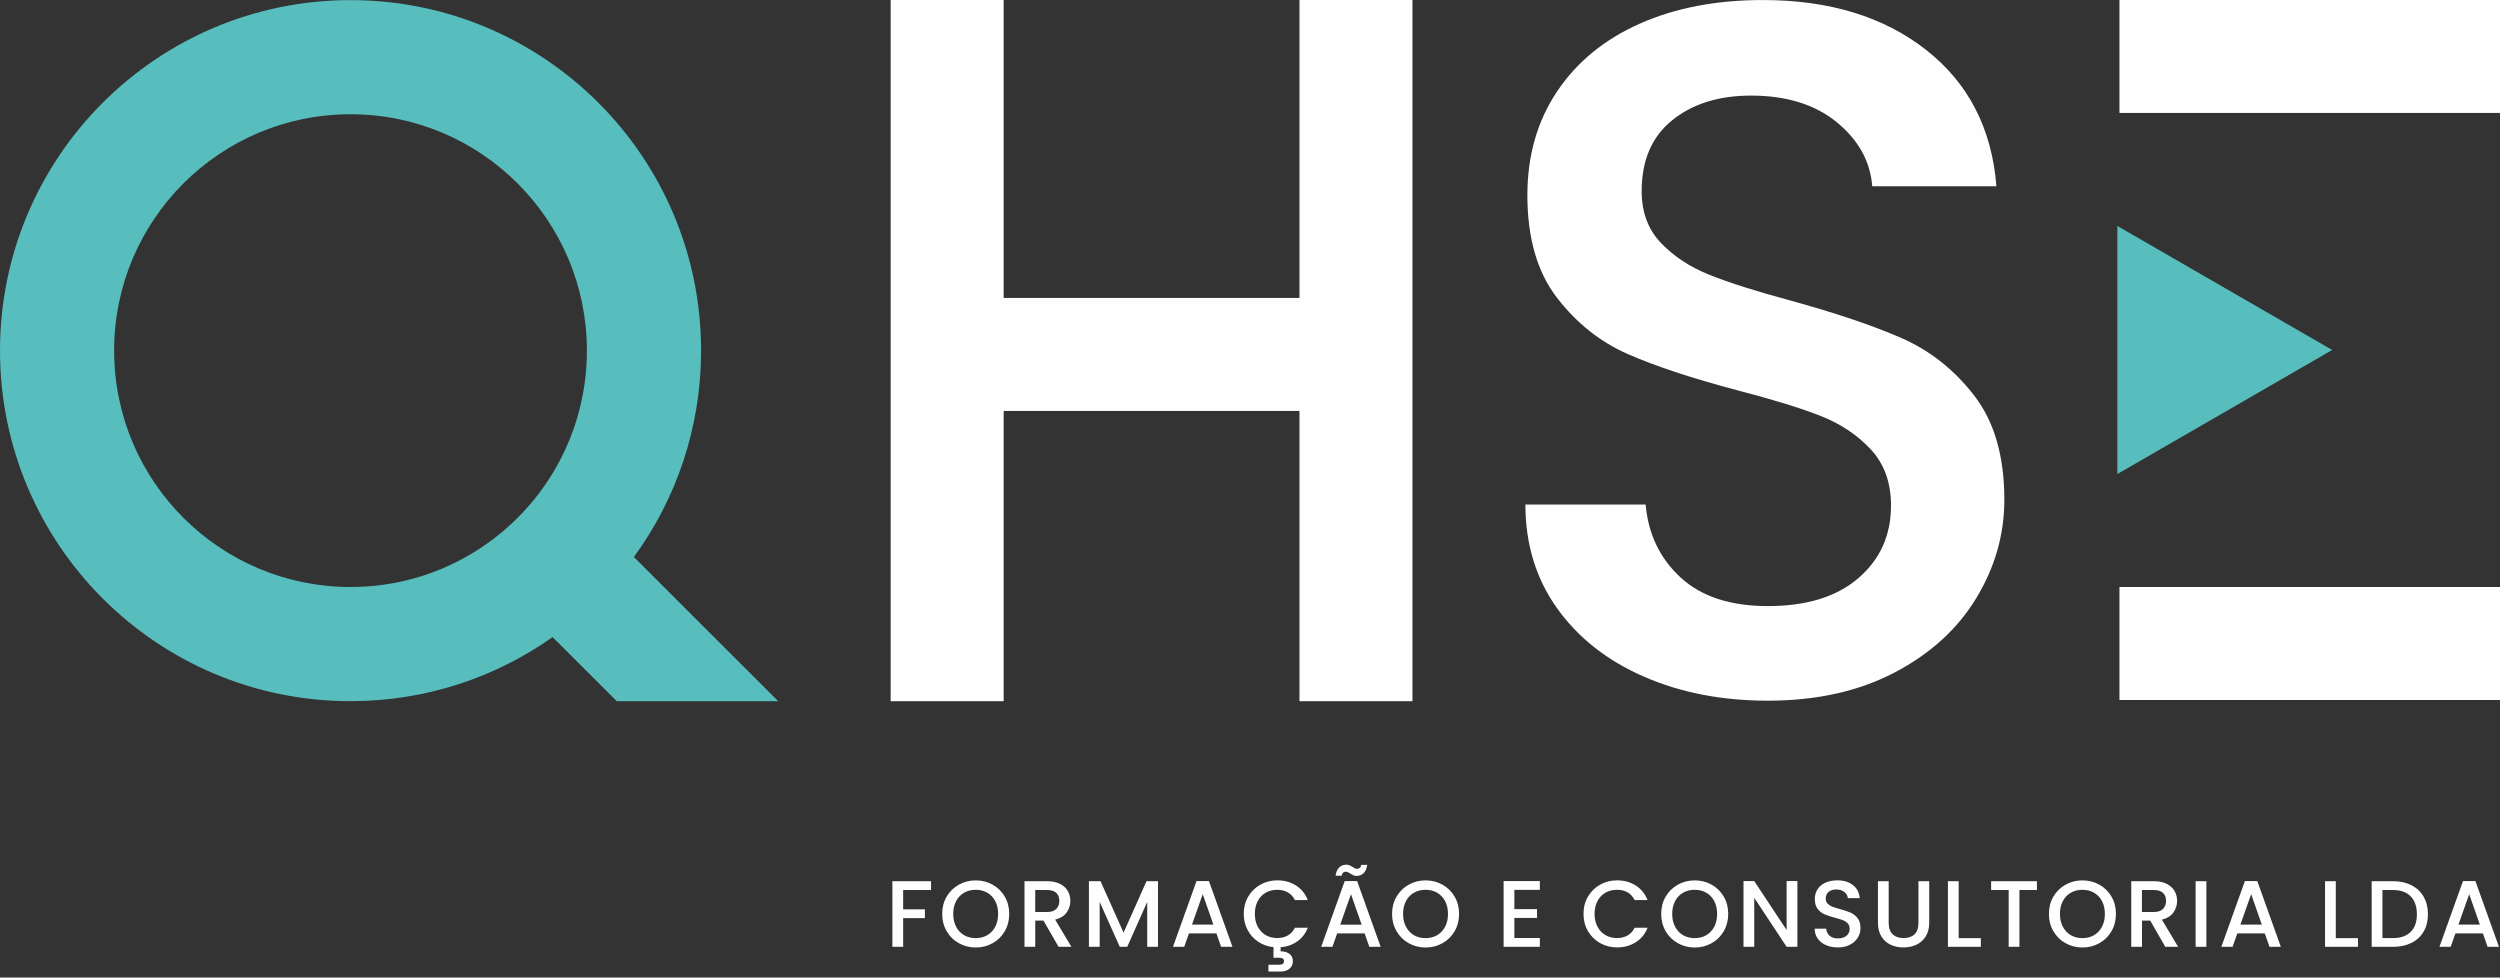 <svg xmlns="http://www.w3.org/2000/svg" width="156" height="61" viewBox="0 0 156 61" fill="none"><rect x="0" y="0" width="156" height="61" fill="#333333" stroke="none"/><path d="M79.701 54.933C80.138 54.933 80.525 55.04 80.865 55.253C81.205 55.466 81.451 55.772 81.606 56.163H80.799C80.693 55.948 80.544 55.787 80.357 55.682C80.168 55.576 79.951 55.523 79.703 55.523C79.432 55.523 79.191 55.583 78.978 55.705C78.766 55.828 78.6 56.002 78.481 56.23C78.361 56.459 78.303 56.723 78.303 57.026C78.303 57.33 78.363 57.594 78.481 57.822C78.602 58.05 78.768 58.227 78.978 58.35C79.191 58.472 79.432 58.535 79.703 58.535C79.953 58.533 80.17 58.481 80.359 58.373C80.549 58.268 80.695 58.107 80.801 57.89H81.607C81.465 58.251 81.246 58.536 80.947 58.745C80.648 58.956 80.304 59.077 79.91 59.107V59.361C80.138 59.361 80.323 59.415 80.463 59.523C80.605 59.63 80.676 59.783 80.676 59.978C80.676 60.174 80.605 60.331 80.463 60.447C80.321 60.563 80.142 60.622 79.927 60.622H79.15V60.198H79.792C79.902 60.198 79.983 60.183 80.039 60.15C80.093 60.118 80.121 60.062 80.121 59.98C80.121 59.899 80.093 59.841 80.039 59.81C79.983 59.778 79.901 59.764 79.792 59.764H79.467V59.102C79.12 59.068 78.806 58.959 78.524 58.773C78.243 58.589 78.019 58.345 77.856 58.04C77.692 57.737 77.61 57.397 77.61 57.024C77.61 56.624 77.703 56.265 77.89 55.946C78.077 55.628 78.329 55.381 78.649 55.202C78.97 55.024 79.32 54.933 79.701 54.933ZM60.885 54.935C61.27 54.936 61.622 55.026 61.94 55.204C62.261 55.383 62.513 55.631 62.698 55.949C62.883 56.267 62.975 56.626 62.976 57.026C62.976 57.426 62.883 57.788 62.698 58.106C62.513 58.427 62.261 58.677 61.94 58.855C61.62 59.034 61.267 59.125 60.885 59.125C60.502 59.123 60.151 59.034 59.832 58.855C59.511 58.677 59.257 58.427 59.072 58.106C58.885 57.786 58.793 57.426 58.793 57.026C58.793 56.627 58.885 56.267 59.072 55.949C59.259 55.631 59.511 55.383 59.832 55.204C60.153 55.026 60.504 54.935 60.885 54.935ZM88.956 54.935C89.341 54.936 89.694 55.026 90.012 55.204C90.332 55.383 90.585 55.631 90.769 55.949C90.954 56.267 91.047 56.626 91.047 57.026C91.047 57.426 90.954 57.788 90.769 58.106C90.585 58.427 90.332 58.677 90.012 58.855C89.691 59.034 89.339 59.125 88.956 59.125C88.573 59.123 88.222 59.034 87.903 58.855C87.583 58.677 87.329 58.427 87.144 58.106C86.957 57.786 86.864 57.426 86.864 57.026C86.864 56.627 86.957 56.267 87.144 55.949C87.331 55.631 87.583 55.383 87.903 55.204C88.224 55.026 88.575 54.935 88.956 54.935ZM105.75 54.935C106.135 54.936 106.487 55.026 106.806 55.204C107.126 55.383 107.378 55.631 107.563 55.949C107.748 56.267 107.841 56.626 107.841 57.026C107.841 57.426 107.748 57.788 107.563 58.106C107.378 58.427 107.126 58.677 106.806 58.855C106.485 59.034 106.133 59.125 105.75 59.125C105.369 59.123 105.018 59.034 104.697 58.855C104.377 58.677 104.122 58.427 103.938 58.106C103.751 57.786 103.658 57.426 103.658 57.026C103.658 56.627 103.751 56.267 103.938 55.949C104.125 55.631 104.377 55.383 104.697 55.204C105.018 55.026 105.369 54.935 105.75 54.935ZM129.943 54.935C130.328 54.936 130.681 55.026 130.999 55.204C131.32 55.383 131.572 55.631 131.757 55.949C131.942 56.267 132.034 56.626 132.034 57.026C132.034 57.426 131.942 57.788 131.757 58.106C131.572 58.427 131.32 58.677 130.999 58.855C130.679 59.034 130.326 59.125 129.943 59.125C129.563 59.123 129.211 59.034 128.891 58.855C128.57 58.677 128.316 58.427 128.131 58.106C127.944 57.786 127.852 57.426 127.852 57.026C127.852 56.627 127.944 56.267 128.131 55.949C128.318 55.631 128.57 55.383 128.891 55.204C129.211 55.026 129.563 54.935 129.943 54.935ZM114.651 54.933C115.047 54.933 115.372 55.032 115.626 55.23C115.88 55.427 116.02 55.701 116.048 56.045H115.306C115.293 55.897 115.223 55.767 115.092 55.662C114.963 55.557 114.791 55.503 114.58 55.503C114.389 55.503 114.232 55.553 114.109 55.649C113.987 55.748 113.926 55.888 113.926 56.073C113.926 56.198 113.965 56.301 114.04 56.383C114.118 56.462 114.215 56.527 114.333 56.574C114.451 56.621 114.612 56.674 114.816 56.727C115.088 56.803 115.31 56.876 115.479 56.951C115.649 57.026 115.796 57.14 115.916 57.295C116.036 57.45 116.095 57.657 116.095 57.917C116.095 58.126 116.039 58.322 115.927 58.507C115.815 58.692 115.651 58.84 115.438 58.952C115.223 59.064 114.972 59.12 114.682 59.12C114.411 59.122 114.163 59.074 113.943 58.977C113.724 58.881 113.55 58.746 113.425 58.569C113.3 58.393 113.235 58.186 113.235 57.949H113.954C113.969 58.126 114.04 58.272 114.163 58.386C114.286 58.5 114.46 58.557 114.684 58.557C114.916 58.557 115.097 58.5 115.226 58.389C115.355 58.277 115.419 58.132 115.419 57.956C115.419 57.818 115.378 57.706 115.299 57.62C115.219 57.534 115.118 57.467 114.998 57.42C114.878 57.373 114.712 57.321 114.501 57.268C114.234 57.197 114.016 57.125 113.849 57.052C113.681 56.979 113.538 56.867 113.42 56.714C113.302 56.561 113.244 56.357 113.244 56.102C113.244 55.867 113.302 55.66 113.42 55.481C113.538 55.303 113.702 55.17 113.915 55.075C114.128 54.98 114.374 54.933 114.651 54.933ZM117.854 57.597C117.854 57.907 117.937 58.142 118.101 58.299C118.264 58.456 118.49 58.535 118.78 58.535C119.075 58.535 119.303 58.456 119.467 58.299C119.63 58.142 119.712 57.907 119.712 57.597V54.987H120.383V57.584C120.383 57.917 120.31 58.201 120.166 58.432C120.02 58.664 119.826 58.836 119.583 58.95C119.34 59.064 119.07 59.12 118.775 59.12C118.481 59.12 118.214 59.064 117.971 58.95C117.73 58.836 117.538 58.664 117.396 58.432C117.255 58.199 117.184 57.917 117.184 57.584V54.987H117.854V57.597ZM100.902 54.933C101.339 54.933 101.727 55.04 102.066 55.253C102.406 55.468 102.652 55.772 102.807 56.163H101.999C101.894 55.948 101.746 55.787 101.559 55.682C101.369 55.576 101.152 55.523 100.904 55.523C100.633 55.523 100.392 55.582 100.179 55.705C99.966 55.828 99.8 56.002 99.682 56.23C99.561 56.459 99.501 56.723 99.501 57.026C99.501 57.33 99.561 57.594 99.682 57.822C99.802 58.05 99.968 58.227 100.179 58.35C100.392 58.472 100.633 58.535 100.904 58.535C101.152 58.535 101.369 58.48 101.559 58.375C101.748 58.27 101.894 58.109 101.999 57.892H102.807C102.654 58.285 102.406 58.587 102.066 58.8C101.727 59.013 101.339 59.118 100.902 59.118C100.517 59.118 100.166 59.027 99.848 58.849C99.529 58.67 99.277 58.421 99.09 58.105C98.903 57.786 98.811 57.426 98.811 57.026C98.808 56.624 98.903 56.265 99.09 55.946C99.277 55.628 99.529 55.381 99.85 55.202C100.17 55.024 100.521 54.933 100.902 54.933ZM58.096 55.535H56.357V56.743H57.713V57.291H56.357V59.082H55.685V54.987H58.096V55.535ZM65.343 54.987C65.657 54.987 65.923 55.043 66.141 55.152C66.358 55.262 66.521 55.411 66.629 55.594C66.737 55.779 66.79 55.986 66.79 56.214C66.79 56.48 66.713 56.723 66.558 56.94C66.403 57.158 66.164 57.306 65.842 57.386L66.856 59.082H66.055L65.112 57.444H64.6V59.082H63.929V54.987H65.343ZM70.11 58.197L71.542 54.987H72.258V59.082H71.587V56.278L70.339 59.082H69.874L68.619 56.278V59.082H67.948V54.987H68.674L70.11 58.197ZM122.221 58.539H123.604V59.082H121.55V54.987H122.221V58.539ZM127.104 55.535H126.012V59.082H125.341V55.535H124.246V54.987H127.104V55.535ZM134.403 54.987C134.717 54.987 134.985 55.043 135.202 55.152C135.419 55.262 135.583 55.411 135.69 55.594C135.798 55.779 135.852 55.986 135.852 56.214C135.851 56.48 135.774 56.723 135.619 56.94C135.464 57.158 135.225 57.306 134.902 57.386L135.916 59.082H135.115L134.173 57.444H133.661V59.082H132.99V54.987H134.403ZM137.678 59.082H137.007V54.987H137.678V59.082ZM145.754 58.539H147.138V59.082H145.083V54.987H145.754V58.539ZM149.328 54.987C149.765 54.987 150.148 55.071 150.475 55.236C150.802 55.404 151.056 55.643 151.234 55.955C151.413 56.267 151.503 56.631 151.503 57.048C151.503 57.465 151.413 57.825 151.234 58.133C151.056 58.438 150.802 58.672 150.475 58.836C150.148 58.999 149.765 59.082 149.328 59.082H147.992V54.987H149.328ZM76.906 59.081H76.198L75.905 58.244H74.19L73.895 59.081H73.194L74.662 54.98H75.439L76.906 59.081ZM86.153 59.081H85.445L85.153 58.244H83.439L83.144 59.081H82.442L83.909 54.98H84.686L86.153 59.081ZM96.086 55.528H94.496V56.73H95.91V57.278H94.496V58.532H96.086V59.081H93.825V54.98H96.086V55.528ZM111.485 58.031V54.98H112.157V59.081H111.485L109.465 56.023V59.081H108.794V54.98H109.465L111.485 58.031ZM142.324 59.081H141.616L141.323 58.244H139.608L139.313 59.081H138.612L140.08 54.98H140.856L142.324 59.081ZM155.934 59.081H155.226L154.933 58.244H153.218L152.923 59.081H152.222L153.689 54.98H154.466L155.934 59.081ZM60.882 55.523C60.611 55.523 60.37 55.584 60.157 55.706C59.944 55.829 59.779 56.002 59.66 56.23C59.54 56.459 59.481 56.723 59.481 57.026C59.481 57.33 59.542 57.595 59.66 57.825C59.781 58.055 59.946 58.232 60.157 58.355C60.37 58.477 60.611 58.539 60.882 58.539C61.153 58.539 61.397 58.477 61.607 58.355C61.82 58.23 61.986 58.053 62.105 57.825C62.225 57.595 62.283 57.33 62.283 57.026C62.283 56.723 62.223 56.459 62.105 56.23C61.984 56.002 61.818 55.829 61.607 55.706C61.394 55.583 61.153 55.523 60.882 55.523ZM88.953 55.523C88.682 55.523 88.441 55.584 88.228 55.706C88.016 55.829 87.85 56.002 87.731 56.23C87.611 56.459 87.551 56.723 87.551 57.026C87.551 57.33 87.611 57.595 87.731 57.825C87.852 58.055 88.018 58.232 88.228 58.355C88.441 58.477 88.682 58.539 88.953 58.539C89.224 58.539 89.466 58.477 89.679 58.355C89.892 58.23 90.057 58.053 90.176 57.825C90.296 57.595 90.355 57.33 90.355 57.026C90.354 56.723 90.294 56.459 90.176 56.23C90.058 56.002 89.889 55.829 89.679 55.706C89.466 55.583 89.224 55.523 88.953 55.523ZM105.747 55.523C105.476 55.523 105.235 55.584 105.022 55.706C104.81 55.829 104.644 56.002 104.525 56.23C104.405 56.459 104.345 56.723 104.345 57.026C104.345 57.33 104.405 57.595 104.525 57.825C104.646 58.055 104.812 58.232 105.022 58.355C105.235 58.477 105.476 58.539 105.747 58.539C106.018 58.539 106.262 58.477 106.473 58.355C106.686 58.23 106.851 58.053 106.97 57.825C107.09 57.595 107.148 57.33 107.148 57.026C107.148 56.723 107.088 56.459 106.97 56.23C106.851 56.002 106.683 55.829 106.473 55.706C106.26 55.583 106.018 55.523 105.747 55.523ZM129.943 55.523C129.672 55.523 129.431 55.583 129.218 55.706C129.005 55.829 128.839 56.002 128.721 56.23C128.6 56.459 128.54 56.723 128.54 57.026C128.54 57.33 128.6 57.595 128.721 57.825C128.841 58.055 129.007 58.232 129.218 58.355C129.431 58.477 129.672 58.539 129.943 58.539C130.214 58.539 130.455 58.477 130.668 58.355C130.881 58.23 131.047 58.053 131.165 57.825C131.286 57.595 131.344 57.33 131.344 57.026C131.344 56.723 131.283 56.459 131.165 56.23C131.047 56.002 130.879 55.829 130.668 55.706C130.455 55.584 130.214 55.523 129.943 55.523ZM148.665 58.537H149.33C149.81 58.533 150.176 58.404 150.432 58.145C150.688 57.887 150.814 57.522 150.814 57.051C150.814 56.575 150.688 56.205 150.432 55.938C150.176 55.672 149.81 55.538 149.33 55.538H148.665V58.537ZM83.63 57.698H84.966L84.301 55.796L83.63 57.698ZM74.38 57.697H75.716L75.051 55.796L74.38 57.697ZM139.8 57.697H141.137L140.472 55.796L139.8 57.697ZM153.407 57.697H154.743L154.078 55.796L153.407 57.697ZM64.598 56.908H65.343C65.594 56.908 65.783 56.846 65.91 56.719C66.037 56.594 66.102 56.425 66.102 56.214C66.102 56.001 66.039 55.835 65.912 55.717C65.787 55.596 65.596 55.538 65.34 55.538H64.598V56.908ZM133.657 56.908H134.401C134.653 56.908 134.843 56.846 134.97 56.719C135.096 56.594 135.161 56.424 135.161 56.214C135.161 56.001 135.098 55.835 134.972 55.717C134.847 55.596 134.655 55.538 134.399 55.538H133.657V56.908ZM84.004 53.956C84.079 53.956 84.144 53.967 84.197 53.99C84.251 54.014 84.32 54.048 84.397 54.096C84.456 54.134 84.508 54.165 84.549 54.185C84.59 54.204 84.637 54.215 84.686 54.215C84.753 54.215 84.808 54.193 84.853 54.152C84.899 54.111 84.927 54.049 84.94 53.967H85.316C85.284 54.195 85.211 54.367 85.093 54.483C84.974 54.6 84.828 54.657 84.651 54.657C84.576 54.657 84.509 54.645 84.451 54.619C84.393 54.593 84.329 54.556 84.258 54.509C84.187 54.466 84.133 54.436 84.097 54.419C84.06 54.402 84.017 54.393 83.97 54.393C83.903 54.393 83.847 54.415 83.802 54.458C83.757 54.501 83.729 54.563 83.716 54.647H83.339C83.371 54.419 83.445 54.247 83.562 54.131C83.681 54.015 83.828 53.956 84.004 53.956ZM62.628 18.593H81.087V0H88.136V43.755H81.087V25.644H62.628V43.755H55.578V0H62.628V18.593ZM110.003 0.002C114.143 0.002 117.536 1.037 120.181 3.107C122.825 5.177 124.291 8.017 124.577 11.623H116.828C116.705 10.066 115.967 8.734 114.614 7.626C113.261 6.52 111.477 5.965 109.266 5.965C107.256 5.965 105.616 6.477 104.347 7.501C103.075 8.527 102.441 10.001 102.44 11.929C102.44 13.241 102.84 14.317 103.639 15.156C104.439 15.998 105.453 16.663 106.684 17.155C107.914 17.648 109.595 18.18 111.727 18.754C114.556 19.533 116.861 20.312 118.645 21.091C120.428 21.87 121.943 23.068 123.195 24.689C124.445 26.309 125.071 28.471 125.071 31.176C125.071 33.349 124.489 35.4 123.318 37.325C122.15 39.253 120.447 40.8 118.214 41.969C115.978 43.137 113.345 43.723 110.313 43.723C107.443 43.723 104.86 43.221 102.564 42.216C100.269 41.211 98.466 39.787 97.153 37.943C95.841 36.099 95.185 33.945 95.185 31.485H102.688C102.851 33.329 103.578 34.846 104.871 36.036C106.162 37.226 107.977 37.82 110.313 37.82C112.732 37.82 114.619 37.237 115.97 36.069C117.323 34.901 117.999 33.394 117.999 31.548C117.999 30.113 117.577 28.945 116.738 28.043C115.897 27.141 114.851 26.444 113.601 25.951C112.35 25.459 110.618 24.927 108.404 24.352C105.616 23.614 103.352 22.868 101.609 22.108C99.867 21.351 98.382 20.172 97.151 18.573C95.921 16.975 95.308 14.842 95.308 12.179C95.308 9.719 95.923 7.568 97.151 5.722C98.382 3.878 100.103 2.462 102.317 1.479C104.531 0.495 107.092 0.002 110.003 0.002ZM156 43.678H132.254V36.628H156V43.678ZM156 7.049H132.254V0H156V7.049Z" fill="#FEFEFE"></path><path d="M39.557 34.757C42.193 31.144 43.748 26.694 43.748 21.879C43.748 9.799 33.954 0.007 21.874 0.007C9.795 0.007 0 9.799 0 21.879C0 33.958 9.792 43.753 21.872 43.753C26.567 43.753 30.916 42.275 34.481 39.755L38.485 43.753H48.559L39.557 34.757ZM21.872 36.629C13.726 36.629 7.122 30.027 7.122 21.879C7.122 13.732 13.726 7.129 21.872 7.129C30.018 7.129 36.622 13.732 36.622 21.879C36.622 24.719 35.817 27.376 34.425 29.627C33.16 31.675 31.406 33.388 29.33 34.606C27.144 35.893 24.594 36.629 21.872 36.629Z" fill="#57BDBD"></path><path d="M145.528 21.839L132.123 14.1V29.579L145.528 21.839Z" fill="#57BDBD"></path></svg>